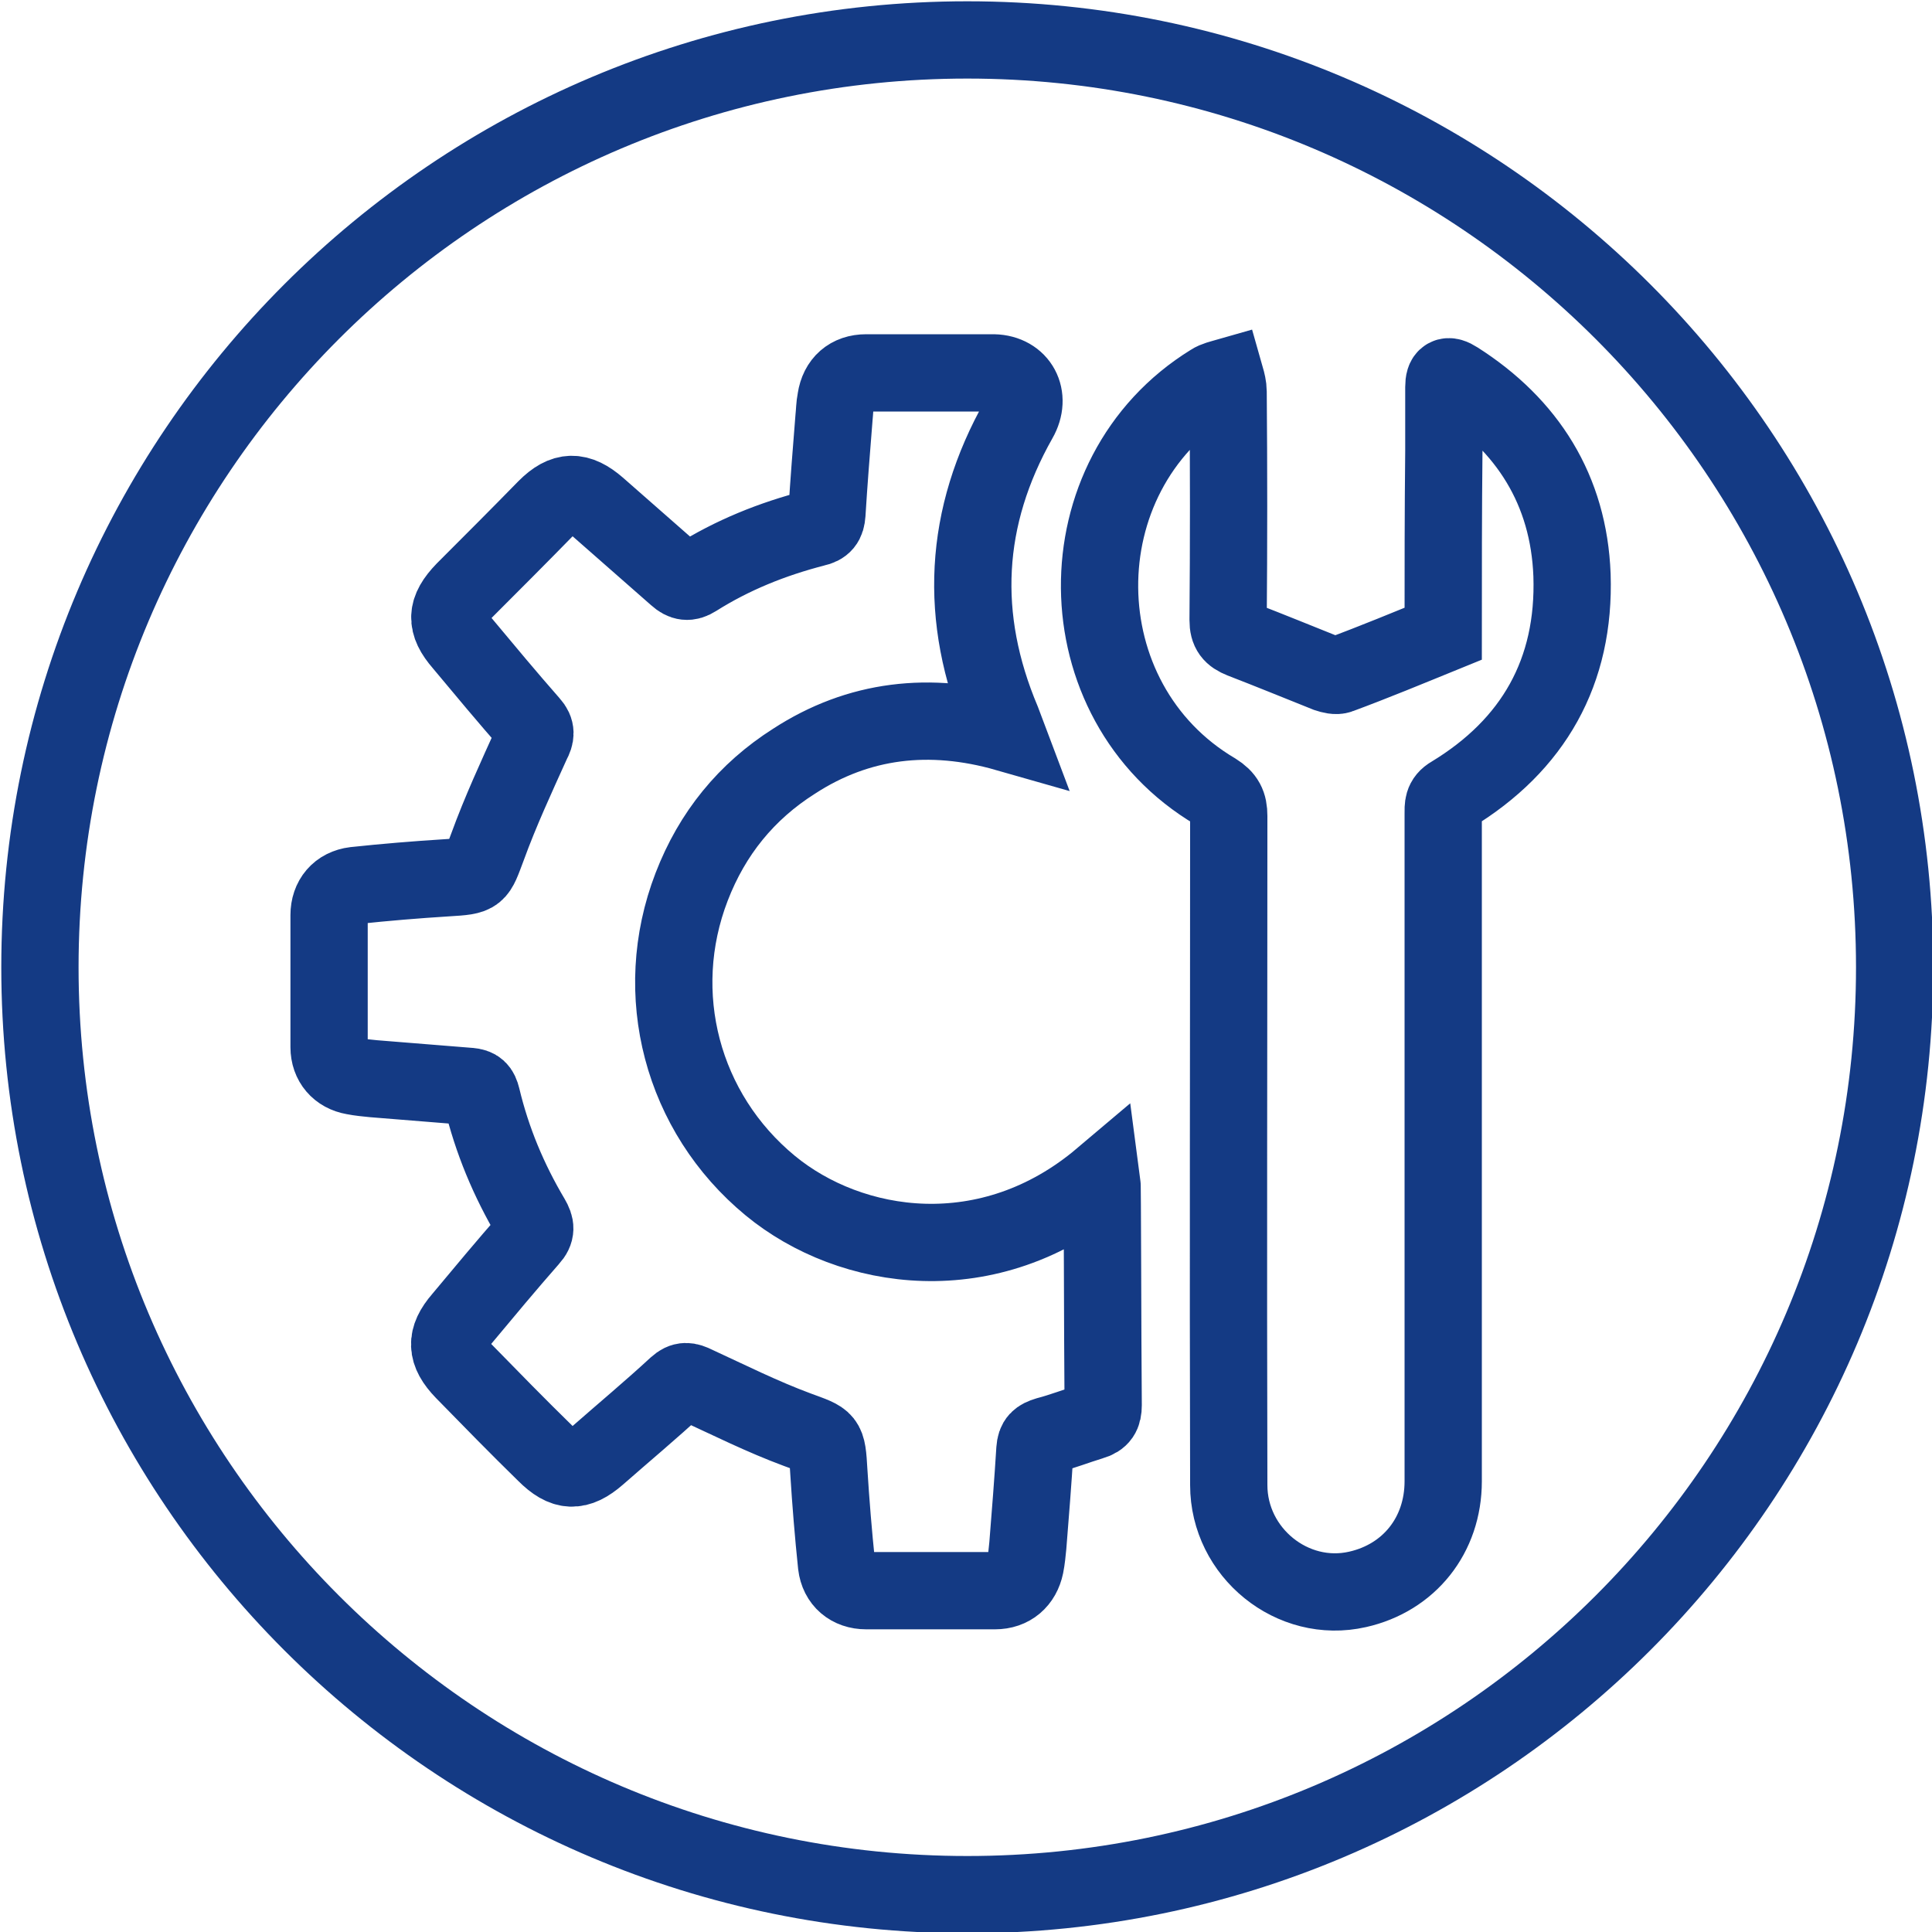 <?xml version="1.0" encoding="utf-8"?>
<!-- Generator: Adobe Illustrator 28.3.0, SVG Export Plug-In . SVG Version: 6.00 Build 0)  -->
<svg version="1.1" id="Ebene_1" xmlns="http://www.w3.org/2000/svg" xmlns:xlink="http://www.w3.org/1999/xlink" x="0px" y="0px"
	 viewBox="0 0 300 300" style="enable-background:new 0 0 300 300;" xml:space="preserve">
<style type="text/css">
	.st0{clip-path:url(#SVGID_00000159444429545401434850000008143355595696096956_);fill:none;stroke:#143A84;stroke-width:12;}
	
		.st1{clip-path:url(#SVGID_00000111149212617720258380000013177802877401835706_);fill:none;stroke:#143A84;stroke-width:12;stroke-miterlimit:10;}
</style>
<g>
	<g>
		<g>
			<defs>
				<rect id="SVGID_1_" width="300" height="300"/>
			</defs>
			<clipPath id="SVGID_00000030469776855479203880000001622643692070296197_">
				<use xlink:href="#SVGID_1_"  style="overflow:visible;"/>
			</clipPath>
			
				<path style="clip-path:url(#SVGID_00000030469776855479203880000001622643692070296197_);fill:none;stroke:#143A84;stroke-width:12;" d="
				M150.2,294.2c79.5,0,144-64.5,144-144s-64.5-144-144-144s-144,64.5-144,144C6.2,229.7,70.7,294.2,150.2,294.2L150.2,294.2z"/>
		</g>
		<g>
			<defs>
				<rect id="SVGID_00000133515579148616525590000000774788642716126342_" width="300" height="300"/>
			</defs>
			<clipPath id="SVGID_00000049223414830542671720000002936983564726838188_">
				<use xlink:href="#SVGID_00000133515579148616525590000000774788642716126342_"  style="overflow:visible;"/>
			</clipPath>
			
				<path style="clip-path:url(#SVGID_00000049223414830542671720000002936983564726838188_);fill:none;stroke:#143A84;stroke-width:12;stroke-miterlimit:10;" d="
				M156.3,113.8c-0.3-0.8-0.5-1.3-0.7-1.8c-6.8-16.1-6-31.7,2.6-46.9c2-3.5,0.1-7.1-3.9-7.2c-6.6,0-13.2,0-19.8,0
				c-2.6,0-4.3,1.5-4.7,4.1c-0.2,1-0.2,2-0.3,2.9c-0.4,5-0.8,10-1.1,14.9c-0.1,1.3-0.5,1.9-1.9,2.2c-6.6,1.7-12.8,4.2-18.5,7.8
				c-1.1,0.7-1.9,0.6-2.9-0.3c-4.1-3.6-8.2-7.2-12.3-10.8c-3-2.6-5.2-2.6-8,0.2c-4.2,4.3-8.5,8.6-12.7,12.8c-2.9,3-3,5.1-0.3,8.2
				c3.5,4.2,7,8.4,10.6,12.5c0.9,1,0.8,1.8,0.2,2.9c-2.4,5.3-4.9,10.7-6.9,16.2c-1.7,4.5-1.4,4.5-6.3,4.8c-4.8,0.3-9.6,0.7-14.3,1.2
				c-2.5,0.3-4,2.1-4,4.6c0,6.8,0,13.7,0,20.5c0,2.4,1.5,4.1,3.8,4.5c1,0.2,2.1,0.3,3.1,0.4c5,0.4,10,0.8,14.9,1.2
				c1.2,0.1,1.6,0.5,1.9,1.7c1.6,6.7,4.2,12.9,7.7,18.8c0.7,1.2,0.8,2-0.2,3.1c-3.6,4.1-7.1,8.3-10.6,12.5c-2.6,3-2.5,5.2,0.3,8.1
				c4.2,4.3,8.4,8.6,12.7,12.8c2.9,2.9,5,3,8.1,0.3c4.1-3.6,8.3-7.1,12.3-10.8c1-0.9,1.7-0.8,2.9-0.2c5.2,2.4,10.4,5,15.8,7
				c4.6,1.7,4.6,1.4,4.9,6.5c0.3,4.8,0.7,9.7,1.2,14.5c0.3,2.5,2.1,4,4.6,4c6.7,0,13.3,0,20,0c2.5,0,4.2-1.5,4.7-3.9
				c0.2-1,0.3-2.1,0.4-3.1c0.4-5,0.8-10,1.1-14.9c0.1-1.4,0.6-1.8,1.9-2.2c2.3-0.6,4.6-1.5,6.9-2.2c1.4-0.4,1.8-1.1,1.8-2.5
				c-0.1-11.2-0.1-34.6-0.2-35.3c-17.5,14.8-39,11.5-51.5,1.2c-13.7-11.3-18.6-29.8-12.2-46.4c3.2-8.3,8.5-14.8,15.9-19.5
				C133.3,111.7,144.4,110.4,156.3,113.8L156.3,113.8z M224.1,98.4c-5.4,2.2-10.7,4.4-16.1,6.4c-0.5,0.2-1.3,0-1.9-0.2
				c-4.5-1.8-8.9-3.6-13.3-5.3c-1.5-0.6-2.1-1.3-2.1-3c0.1-11.8,0.1-23.6,0-35.5c0-0.7-0.2-1.5-0.4-2.2c-0.7,0.2-1.6,0.4-2.2,0.8
				c-23.4,14.4-23.1,49.5,0.6,63.5c1.6,1,2.1,2,2.1,3.8c0,34.6-0.1,69.2,0,103.9c0,10.5,9.9,18.5,20,16.2c8-1.8,13.3-8.4,13.3-16.8
				c0-34.5,0-69.1,0-103.6c0-1.2-0.1-2.2,1.3-3c12.7-7.7,19.2-19.1,18.7-34.1c-0.5-13.2-6.9-23.3-17.9-30.3c-1.4-0.9-2-0.6-2,1.1
				c0,3.3,0,6.6,0,9.9C224.1,79.4,224.1,88.8,224.1,98.4L224.1,98.4z"/>
		</g>
	</g>
</g>
</svg>
